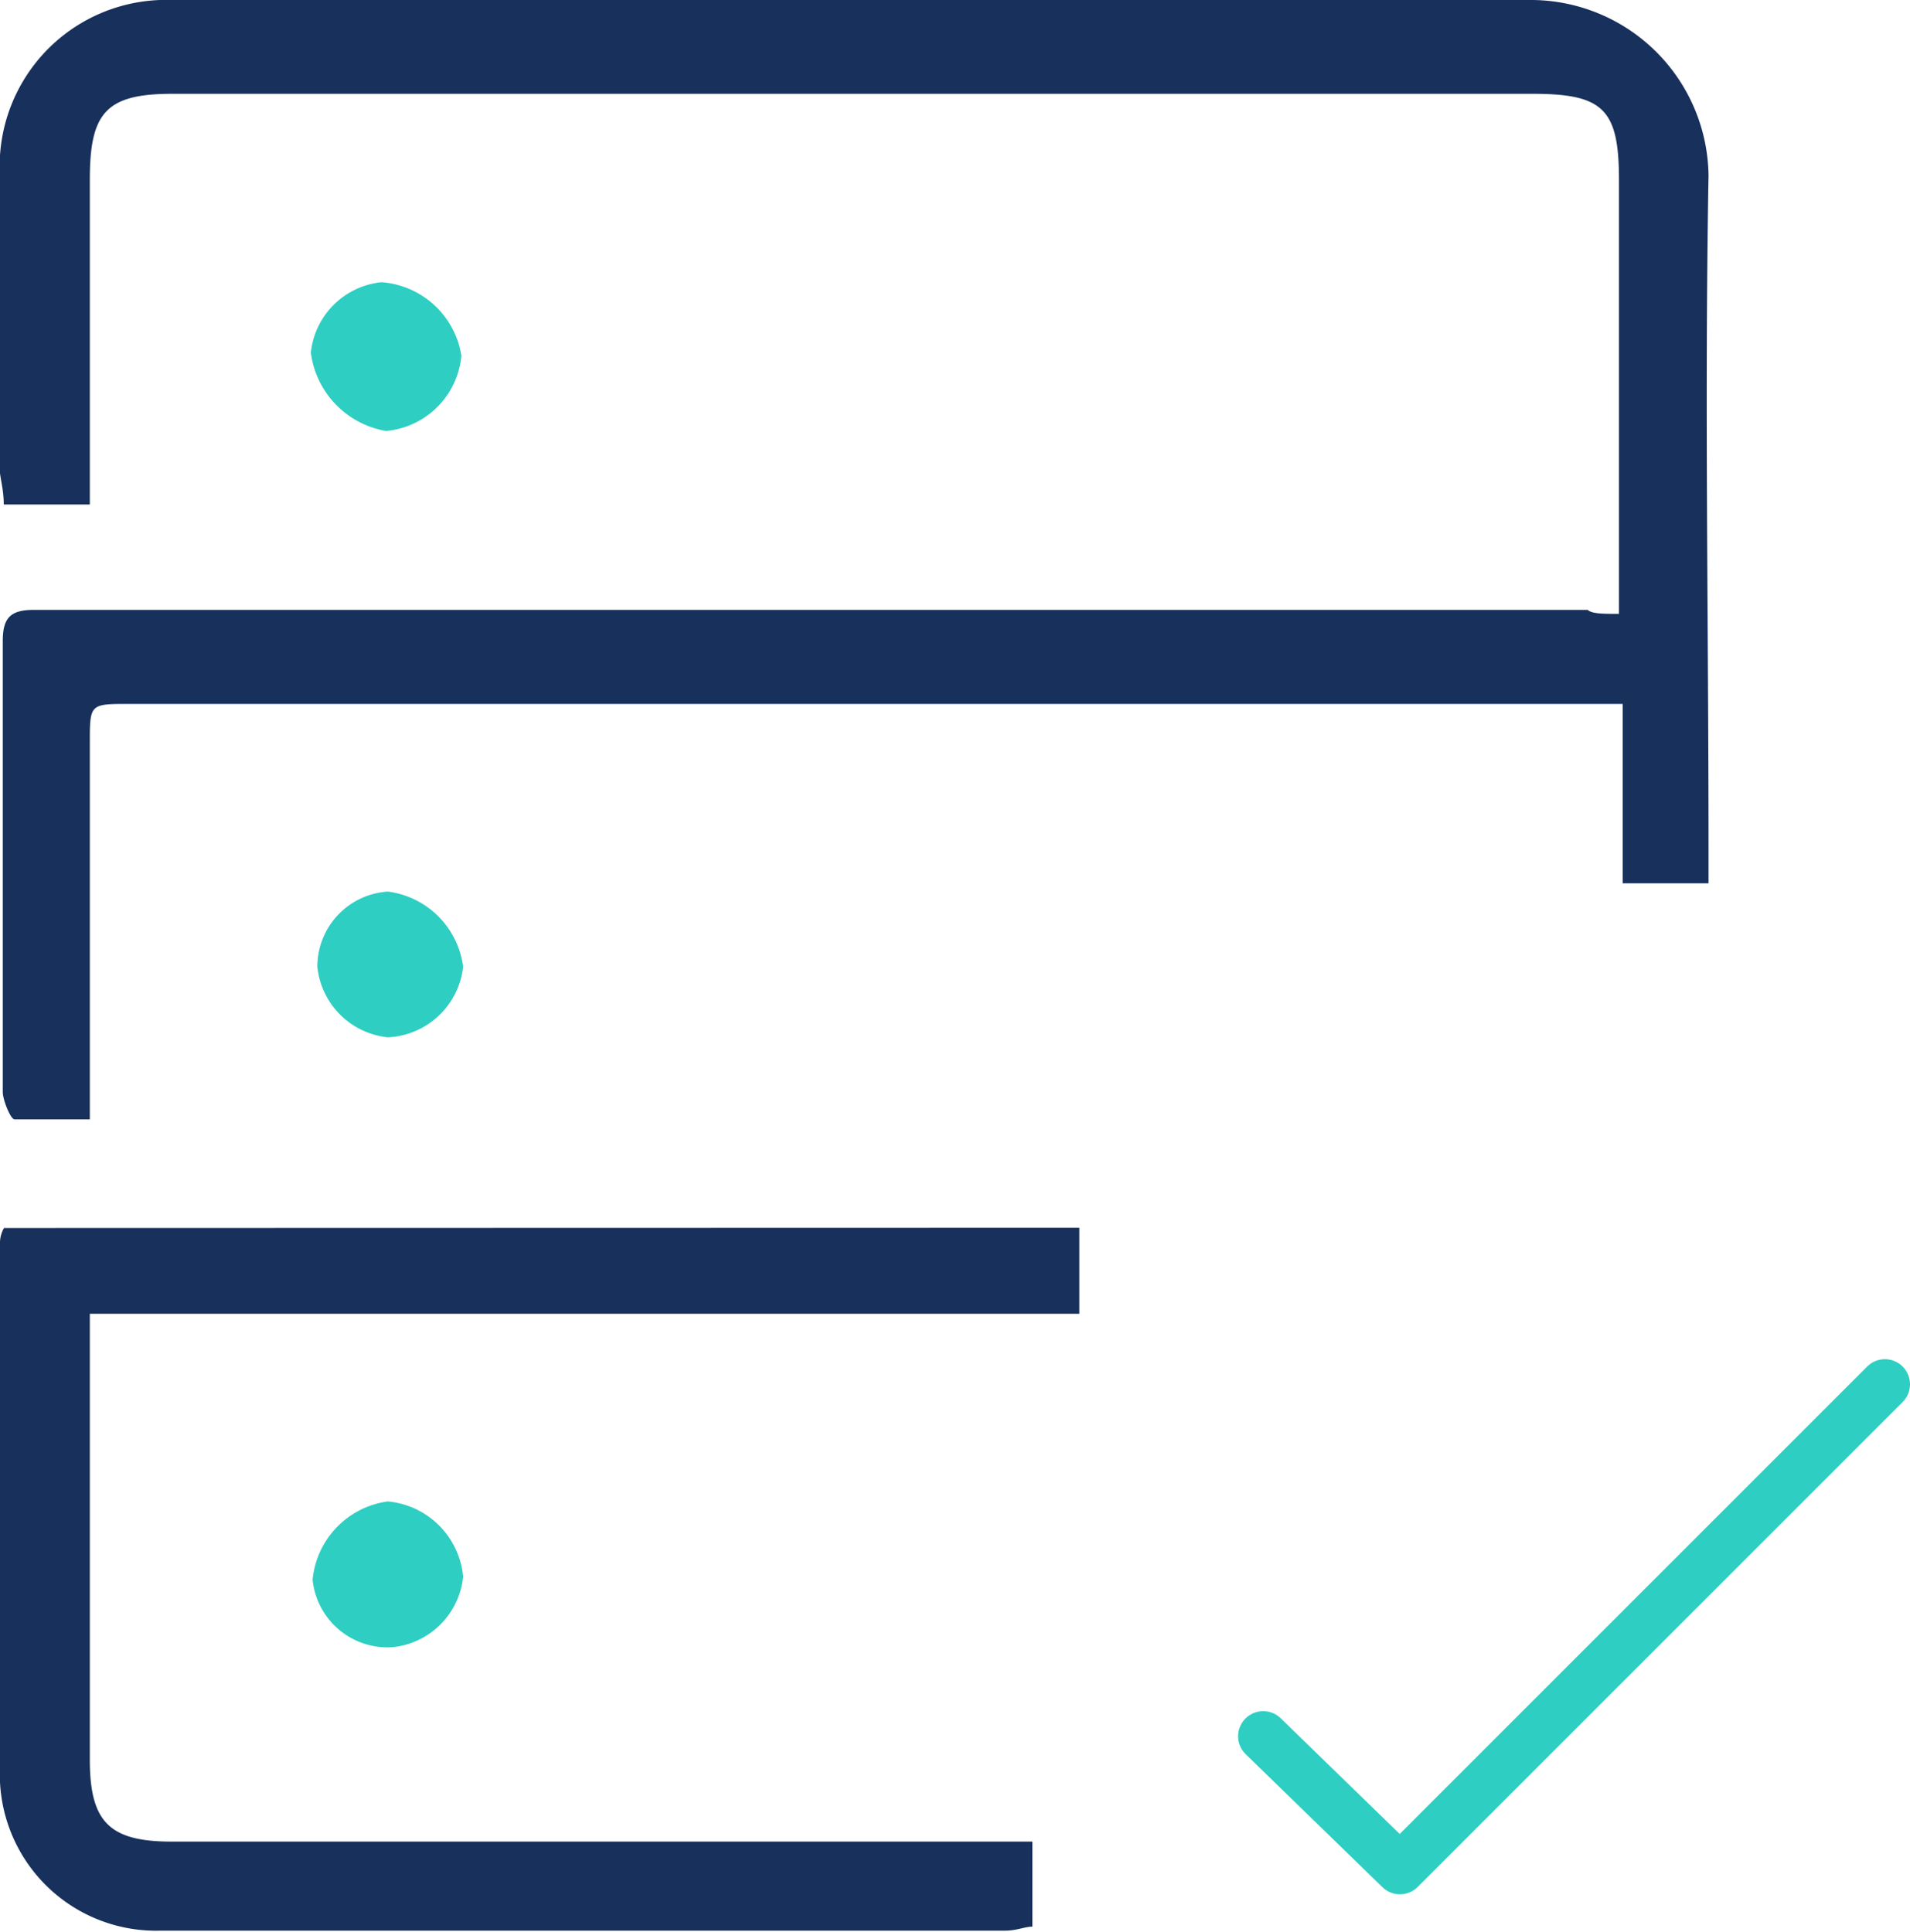 <svg xmlns="http://www.w3.org/2000/svg" viewBox="0 0 76.13 77"><defs><style>.a{fill:#18305c}.b{fill:#2ecec2}.c{fill:none;stroke:#2ecec2;stroke-linecap:round;stroke-miterlimit:10;stroke-width:2px}</style></defs><path class="a" d="M64.53 24.47V7.17c0-2.81-.62-3.43-3.43-3.43H6.85c-2.65 0-3.27.78-3.27 3.43v12.94H.15c0-.62-.16-1.09-.16-1.4V6.86A6.63 6.63 0 016.85 0H61.1a7.09 7.09 0 017 7c-.16 8.88 0 17.93 0 26.81v1.4h-3.42v-7.15H5.14c-1.56 0-1.56 0-1.56 1.56v15h-3c-.16 0-.47-.78-.47-1.09V25.56c0-.94.31-1.25 1.25-1.25h61.92c.18.16.62.16 1.25.16zM43.02 48.94v3.43H3.58v17.77c0 2.49.78 3.27 3.27 3.27h34.3v3.39c-.31 0-.62.16-1.09.16H6.39A6.23 6.23 0 010 71.04V49.57a1.18 1.18 0 01.16-.62z"/><path class="b" d="M15.46 35.54a3.47 3.47 0 013 3 3.17 3.17 0 01-3 2.81 3.15 3.15 0 01-2.81-2.81 3 3 0 012.81-3zM15.46 59.85a3.32 3.32 0 013 3 3.15 3.15 0 01-2.81 2.81 3 3 0 01-3.19-2.69 3.48 3.48 0 013-3.12zM18.39 14.18a3.32 3.32 0 01-3 3 3.64 3.64 0 01-3-3.12 3.15 3.15 0 012.81-2.81 3.48 3.48 0 013.19 2.93z"/><path class="c" d="M75.13 55.18L55.8 74.51M50.35 69.21l5.45 5.3"/></svg>